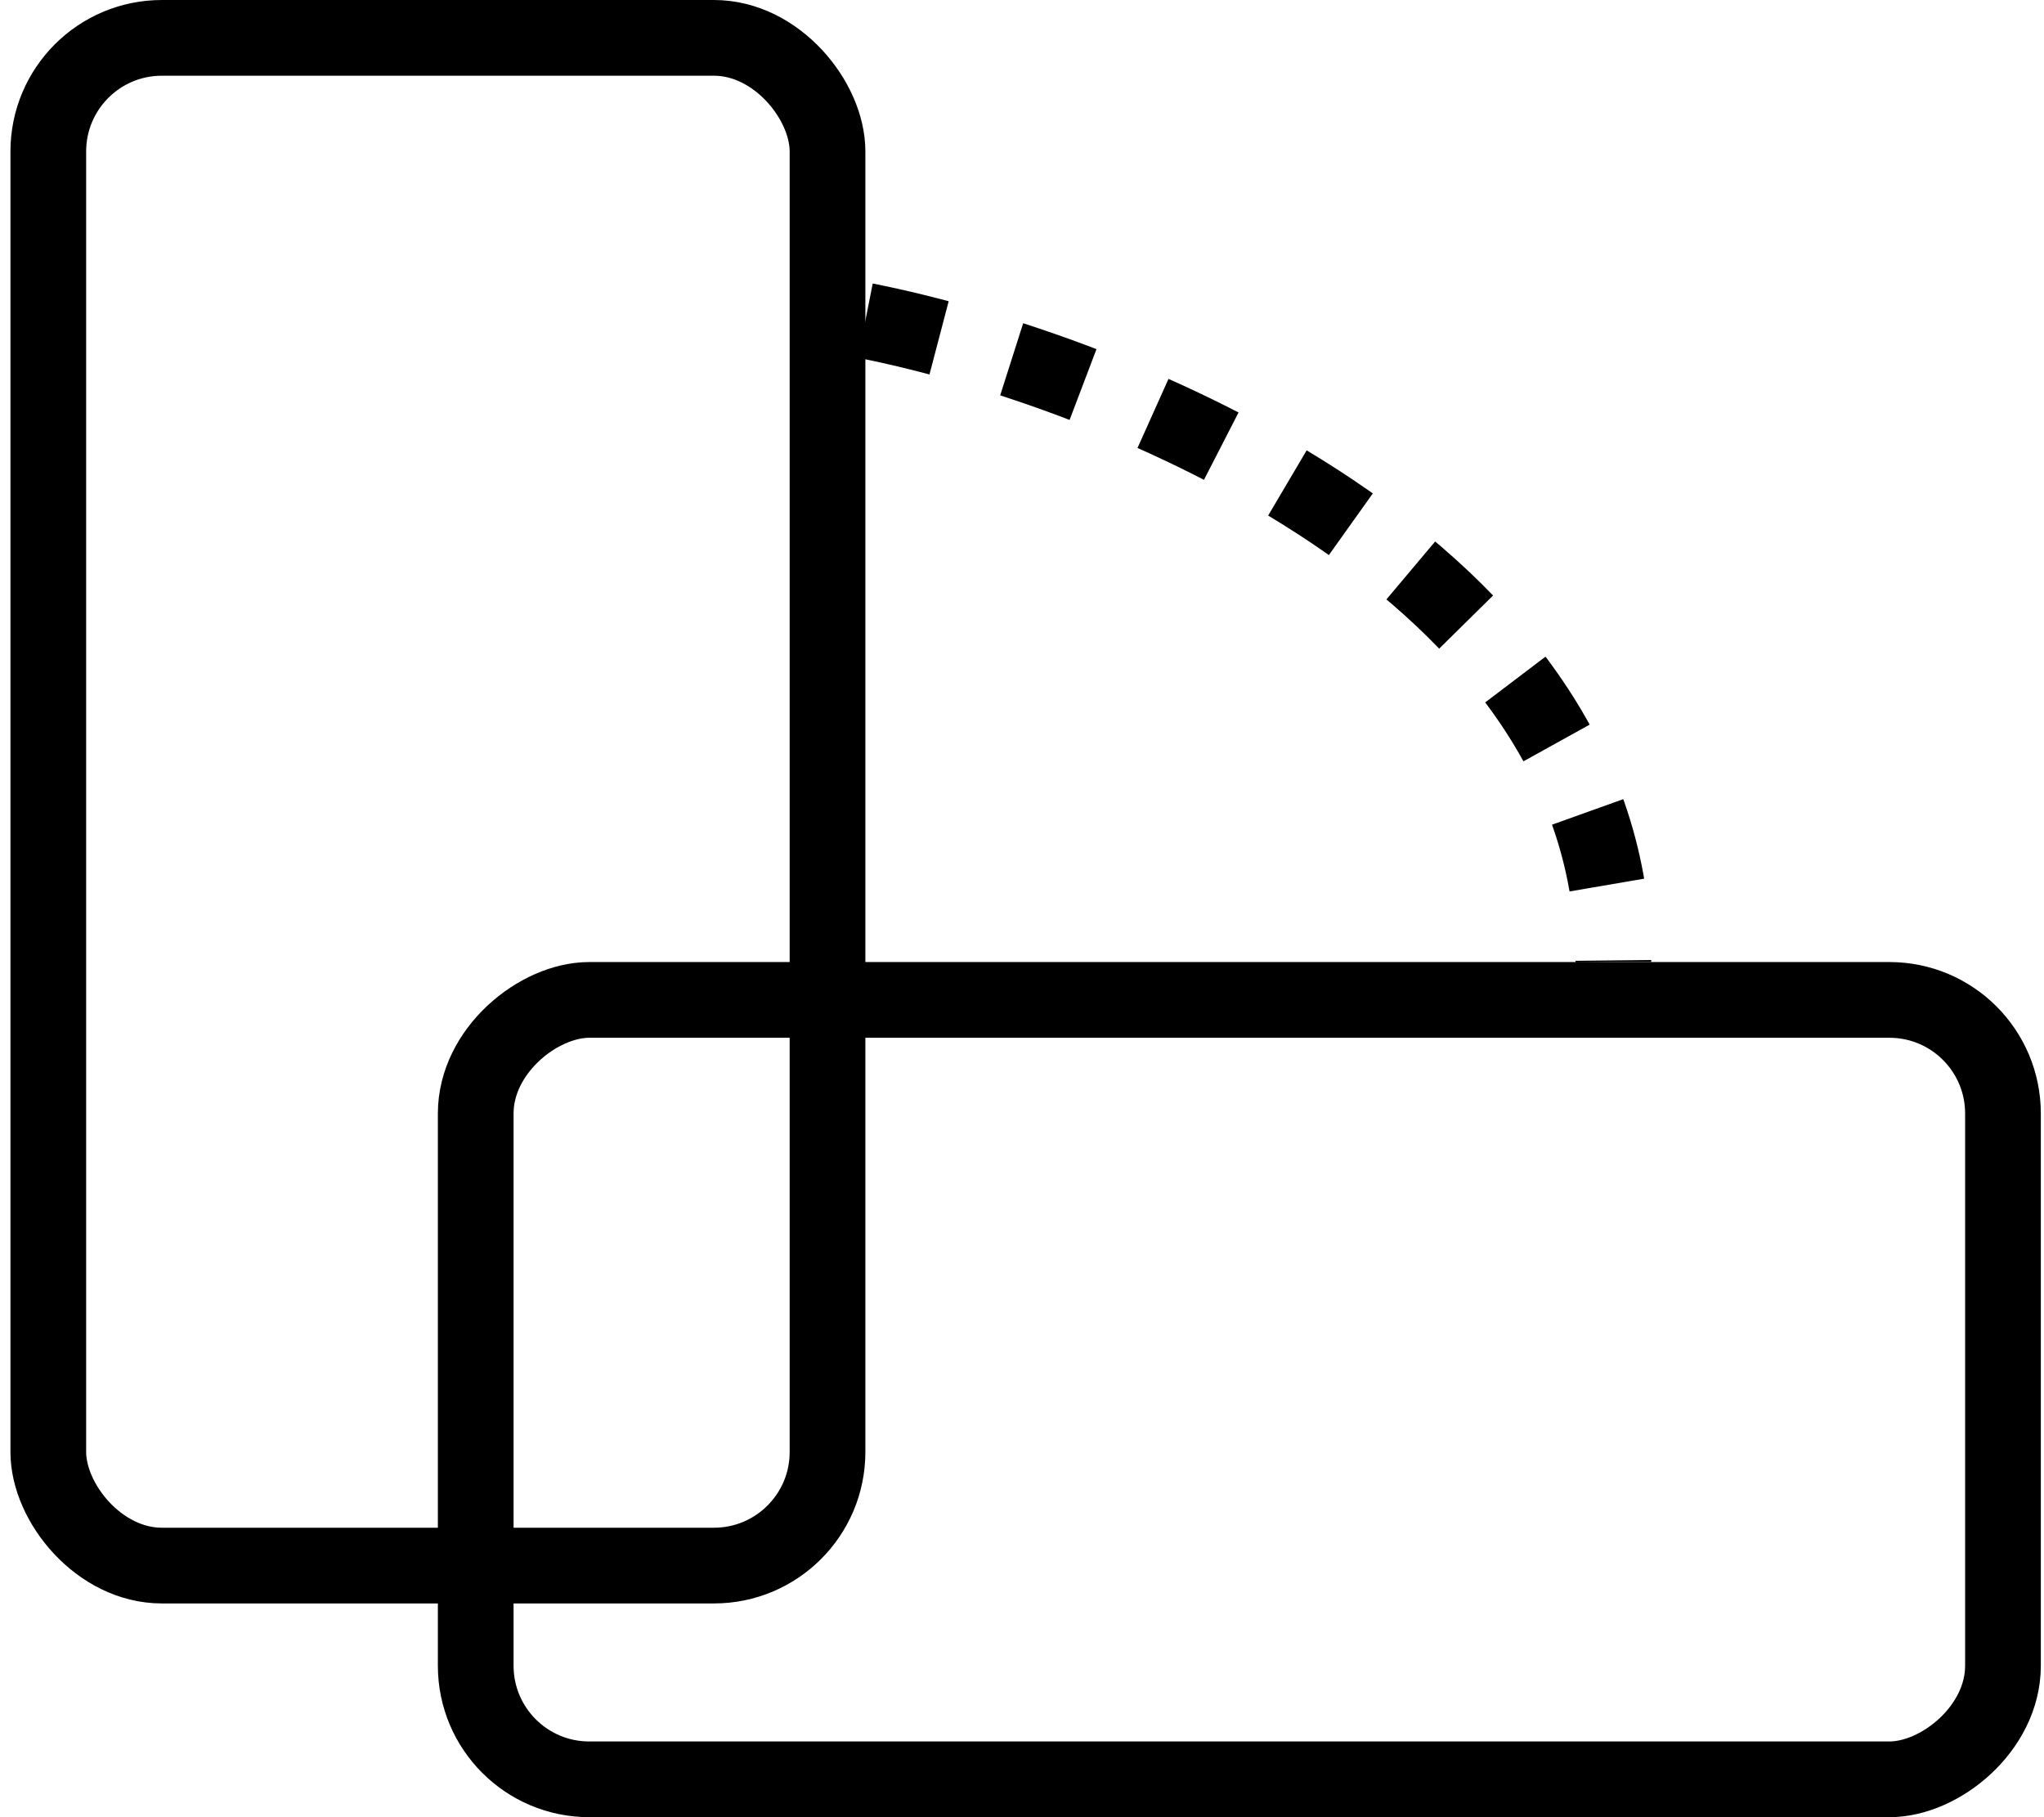 <svg width="27" height="24" viewBox="0 0 27 24" fill="none" xmlns="http://www.w3.org/2000/svg">
<rect x="0.638" y="0.5" width="10.293" height="20.177" rx="1.5" stroke="black"/>
<rect x="26.458" y="13.206" width="10.294" height="20.174" rx="1.5" transform="rotate(90 26.458 13.206)" stroke="black"/>
<path d="M11.431 4.235C14.724 4.887 21.312 7.493 21.312 12.705" stroke="black" stroke-dasharray="1 1"/>
</svg>
